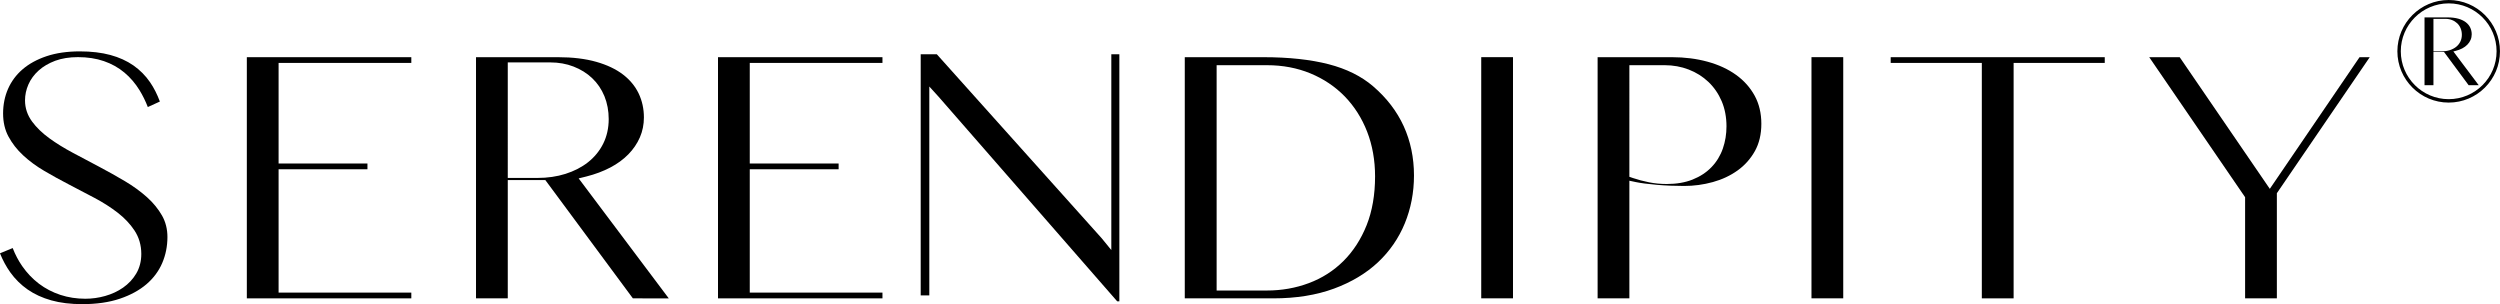 <?xml version="1.0" encoding="utf-8"?>
<!-- Generator: Adobe Illustrator 27.0.0, SVG Export Plug-In . SVG Version: 6.00 Build 0)  -->
<svg version="1.1" id="Layer_1" xmlns="http://www.w3.org/2000/svg" xmlns:xlink="http://www.w3.org/1999/xlink" x="0px" y="0px"
	 viewBox="0 0 790.32 96.15" style="enable-background:new 0 0 790.32 96.15;" xml:space="preserve">
<style type="text/css">
	.st0{fill:none;}
</style>
<path d="M384.59,91.84h15.9c4.66,0,9.12-0.78,13.25-2.33c4.17-1.55,7.85-3.9,10.95-6.98c3.09-3.07,5.56-6.88,7.34-11.34
	c1.77-4.44,2.67-9.63,2.67-15.42c0-5.1-0.85-9.86-2.51-14.14c-1.67-4.29-4.06-8.04-7.08-11.15c-3.03-3.11-6.68-5.56-10.85-7.28
	c-4.17-1.72-8.77-2.59-13.69-2.59h-15.96v71.23H384.59z M374.54,94.32V18.08h24.86c7.98,0,14.93,0.75,20.65,2.23
	c5.61,1.45,10.33,3.79,14.03,6.97c4.27,3.66,7.53,7.91,9.68,12.63S447,49.87,447,55.48c0,5.36-0.98,10.45-2.91,15.15
	c-1.92,4.67-4.77,8.81-8.48,12.29c-3.72,3.49-8.4,6.29-13.9,8.32c-5.53,2.04-11.97,3.08-19.14,3.08H374.54z"/>
<polygon points="78.03,94.32 78.03,18.08 130.03,18.08 130.03,19.89 88.07,19.89 88.07,51.69 116.16,51.69 116.16,53.51 
	88.07,53.51 88.07,92.5 130.03,92.5 130.03,94.32 "/>
<polygon points="226.98,94.32 226.98,18.08 278.97,18.08 278.97,19.89 237.02,19.89 237.02,51.69 265.11,51.69 265.11,53.51 
	237.02,53.51 237.02,92.5 278.97,92.5 278.97,94.32 "/>
<rect x="572.66" y="18.07" width="10.04" height="76.24"/>
<rect x="468.26" y="18.07" width="10.04" height="76.24"/>
<polygon points="353.17,95.25 296.69,30.55 293.78,27.35 293.78,93.39 291.06,93.39 291.06,17.15 296.15,17.15 348.31,75.36 
	351.32,79.05 351.32,17.15 353.86,17.15 353.86,95.25 "/>
<path d="M515.09,55.89l1.13,0.39c1.59,0.54,3.3,1,5.08,1.35c1.81,0.36,3.7,0.54,5.6,0.54c3.08,0,5.84-0.47,8.18-1.41
	c2.37-0.94,4.39-2.27,5.99-3.94s2.81-3.65,3.58-5.89c0.76-2.19,1.14-4.54,1.14-7c0-2.89-0.51-5.56-1.51-7.92
	c-1.01-2.36-2.42-4.42-4.2-6.11s-3.88-3.01-6.25-3.92c-2.36-0.91-4.91-1.37-7.59-1.37h-11.15L515.09,55.89L515.09,55.89z
	 M505.05,94.32V18.08h23.54c3.99,0,7.78,0.48,11.26,1.44c3.43,0.94,6.46,2.34,8.98,4.16c2.48,1.78,4.46,4,5.87,6.58
	c1.4,2.56,2.11,5.55,2.11,8.89c0,3.3-0.69,6.19-2.04,8.61c-1.37,2.45-3.21,4.51-5.46,6.12c-2.29,1.64-4.93,2.88-7.84,3.68
	c-2.96,0.82-6.02,1.23-9.1,1.23c-1.37,0-2.82-0.03-4.32-0.09c-1.49-0.06-2.94-0.15-4.3-0.27c-1.38-0.12-2.67-0.26-3.82-0.41
	s-2.1-0.31-2.82-0.46l-2.02-0.43v37.18h-10.04V94.32z"/>
<path d="M160.52,56.25h9.41c3.16,0,6.13-0.43,8.82-1.28c2.72-0.86,5.12-2.09,7.13-3.67c2.04-1.61,3.66-3.58,4.81-5.88
	c1.15-2.31,1.74-4.92,1.74-7.77c0-2.6-0.46-5.04-1.35-7.23c-0.91-2.21-2.21-4.13-3.88-5.71c-1.65-1.57-3.64-2.8-5.89-3.67
	c-2.24-0.87-4.72-1.31-7.36-1.31h-13.43L160.52,56.25L160.52,56.25z M200.07,94.32L172.4,56.93h-11.88v37.39h-10.04V18.08h25.94
	c4.58,0,8.65,0.49,12.09,1.47c3.38,0.96,6.22,2.31,8.44,4.01c2.18,1.67,3.84,3.68,4.94,5.97c1.1,2.3,1.67,4.86,1.67,7.59
	c0,2.24-0.43,4.35-1.27,6.3c-0.86,1.96-2.08,3.76-3.63,5.35c-1.57,1.61-3.5,3.02-5.73,4.19c-2.27,1.19-4.81,2.14-7.55,2.83
	l-2.45,0.61l28.49,37.93L200.07,94.32L200.07,94.32z"/>
<path d="M769.28,16.23h2.65c0.89,0,1.72-0.12,2.48-0.36c0.77-0.24,1.44-0.59,2.01-1.03c0.57-0.45,1.03-1.01,1.35-1.65
	c0.32-0.65,0.49-1.38,0.49-2.19c0-0.73-0.13-1.42-0.38-2.04c-0.26-0.62-0.62-1.16-1.09-1.6c-0.47-0.44-1.02-0.79-1.66-1.03
	c-0.63-0.25-1.33-0.37-2.07-0.37h-3.78L769.28,16.23L769.28,16.23z M780.4,26.93l-7.78-10.51h-3.34v10.51h-2.82V5.5h7.29
	c1.29,0,2.43,0.14,3.4,0.41c0.95,0.27,1.75,0.65,2.37,1.13c0.61,0.47,1.08,1.03,1.39,1.68c0.31,0.65,0.47,1.37,0.47,2.13
	c0,0.63-0.12,1.22-0.36,1.77s-0.58,1.06-1.02,1.5c-0.44,0.45-0.98,0.85-1.61,1.18c-0.64,0.33-1.35,0.6-2.12,0.79l-0.69,0.17
	l8.01,10.67C783.59,26.93,780.4,26.93,780.4,26.93z"/>
<path d="M26.01,96.15c-3.67,0-6.97-0.4-9.81-1.2c-2.81-0.79-5.32-1.94-7.45-3.42c-2.13-1.48-3.99-3.32-5.51-5.45
	c-1.26-1.77-2.35-3.78-3.25-6l4.02-1.66c0.81,2.08,1.82,4,3.01,5.71c1.51,2.17,3.3,4.05,5.31,5.57c2.02,1.52,4.29,2.71,6.76,3.52
	c2.46,0.81,5.11,1.22,7.88,1.22c2.11,0,4.22-0.29,6.27-0.87c2.09-0.59,4-1.47,5.67-2.64c1.71-1.19,3.1-2.67,4.14-4.42
	c1.07-1.8,1.62-3.89,1.62-6.23c0-2.76-0.73-5.27-2.17-7.44c-1.35-2.04-3.14-3.93-5.32-5.62c-2.11-1.63-4.54-3.19-7.23-4.62
	c-2.6-1.39-5.3-2.81-8.03-4.21c-2.7-1.39-5.36-2.86-7.93-4.37c-2.5-1.47-4.76-3.13-6.7-4.94c-1.9-1.76-3.45-3.76-4.62-5.93
	c-1.12-2.08-1.69-4.53-1.69-7.28c0-2.79,0.53-5.42,1.57-7.79c1.04-2.36,2.57-4.43,4.58-6.16c2.03-1.75,4.57-3.14,7.57-4.15
	c3.03-1.02,6.58-1.53,10.54-1.53c3.6,0,6.84,0.38,9.65,1.14c2.76,0.75,5.21,1.86,7.28,3.3c2.06,1.44,3.84,3.23,5.28,5.33
	c1.22,1.78,2.25,3.82,3.09,6.09l-3.81,1.74c-0.73-1.89-1.6-3.66-2.6-5.29c-1.33-2.17-2.94-4.05-4.79-5.6
	c-1.87-1.57-4.05-2.79-6.5-3.63c-2.43-0.84-5.19-1.26-8.2-1.26c-2.7,0-5.12,0.39-7.18,1.15c-2.07,0.78-3.84,1.81-5.25,3.09
	c-1.43,1.29-2.52,2.78-3.23,4.41c-0.71,1.63-1.07,3.32-1.07,5.02c0,2.44,0.76,4.7,2.25,6.72c1.38,1.88,3.22,3.65,5.47,5.28
	c2.17,1.58,4.67,3.12,7.43,4.59c2.71,1.44,5.46,2.91,8.26,4.38c2.75,1.45,5.5,3,8.18,4.58c2.59,1.54,4.94,3.24,6.97,5.06
	c1.97,1.77,3.57,3.73,4.76,5.82c1.13,2,1.7,4.28,1.7,6.77c0,2.92-0.56,5.69-1.66,8.25c-1.09,2.53-2.76,4.77-4.96,6.66
	c-2.23,1.91-5.05,3.45-8.39,4.58C34.53,95.57,30.53,96.15,26.01,96.15"/>
<polygon points="626.51,94.32 626.51,19.89 597.7,19.89 597.7,18.08 665.37,18.08 665.37,19.89 636.56,19.89 636.56,94.32 "/>
<polygon points="709.74,94.32 709.74,62.34 679.43,18.08 689.06,18.08 717.55,59.7 745.92,18.08 749.14,18.08 719.78,61.08 
	719.78,94.32 "/>
<path d="M774.1,1.07c-8.35,0-15.14,6.79-15.14,15.14s6.79,15.14,15.14,15.14c8.35,0,15.14-6.79,15.14-15.14S782.45,1.07,774.1,1.07
	 M774.1,32.43c-8.94,0-16.22-7.27-16.22-16.22C757.89,7.27,765.16,0,774.1,0s16.21,7.27,16.21,16.21
	C790.32,25.16,783.04,32.43,774.1,32.43"/>
<rect x="398.53" y="18.08" class="st0" width="0.87" height="2.85"/>
</svg>
